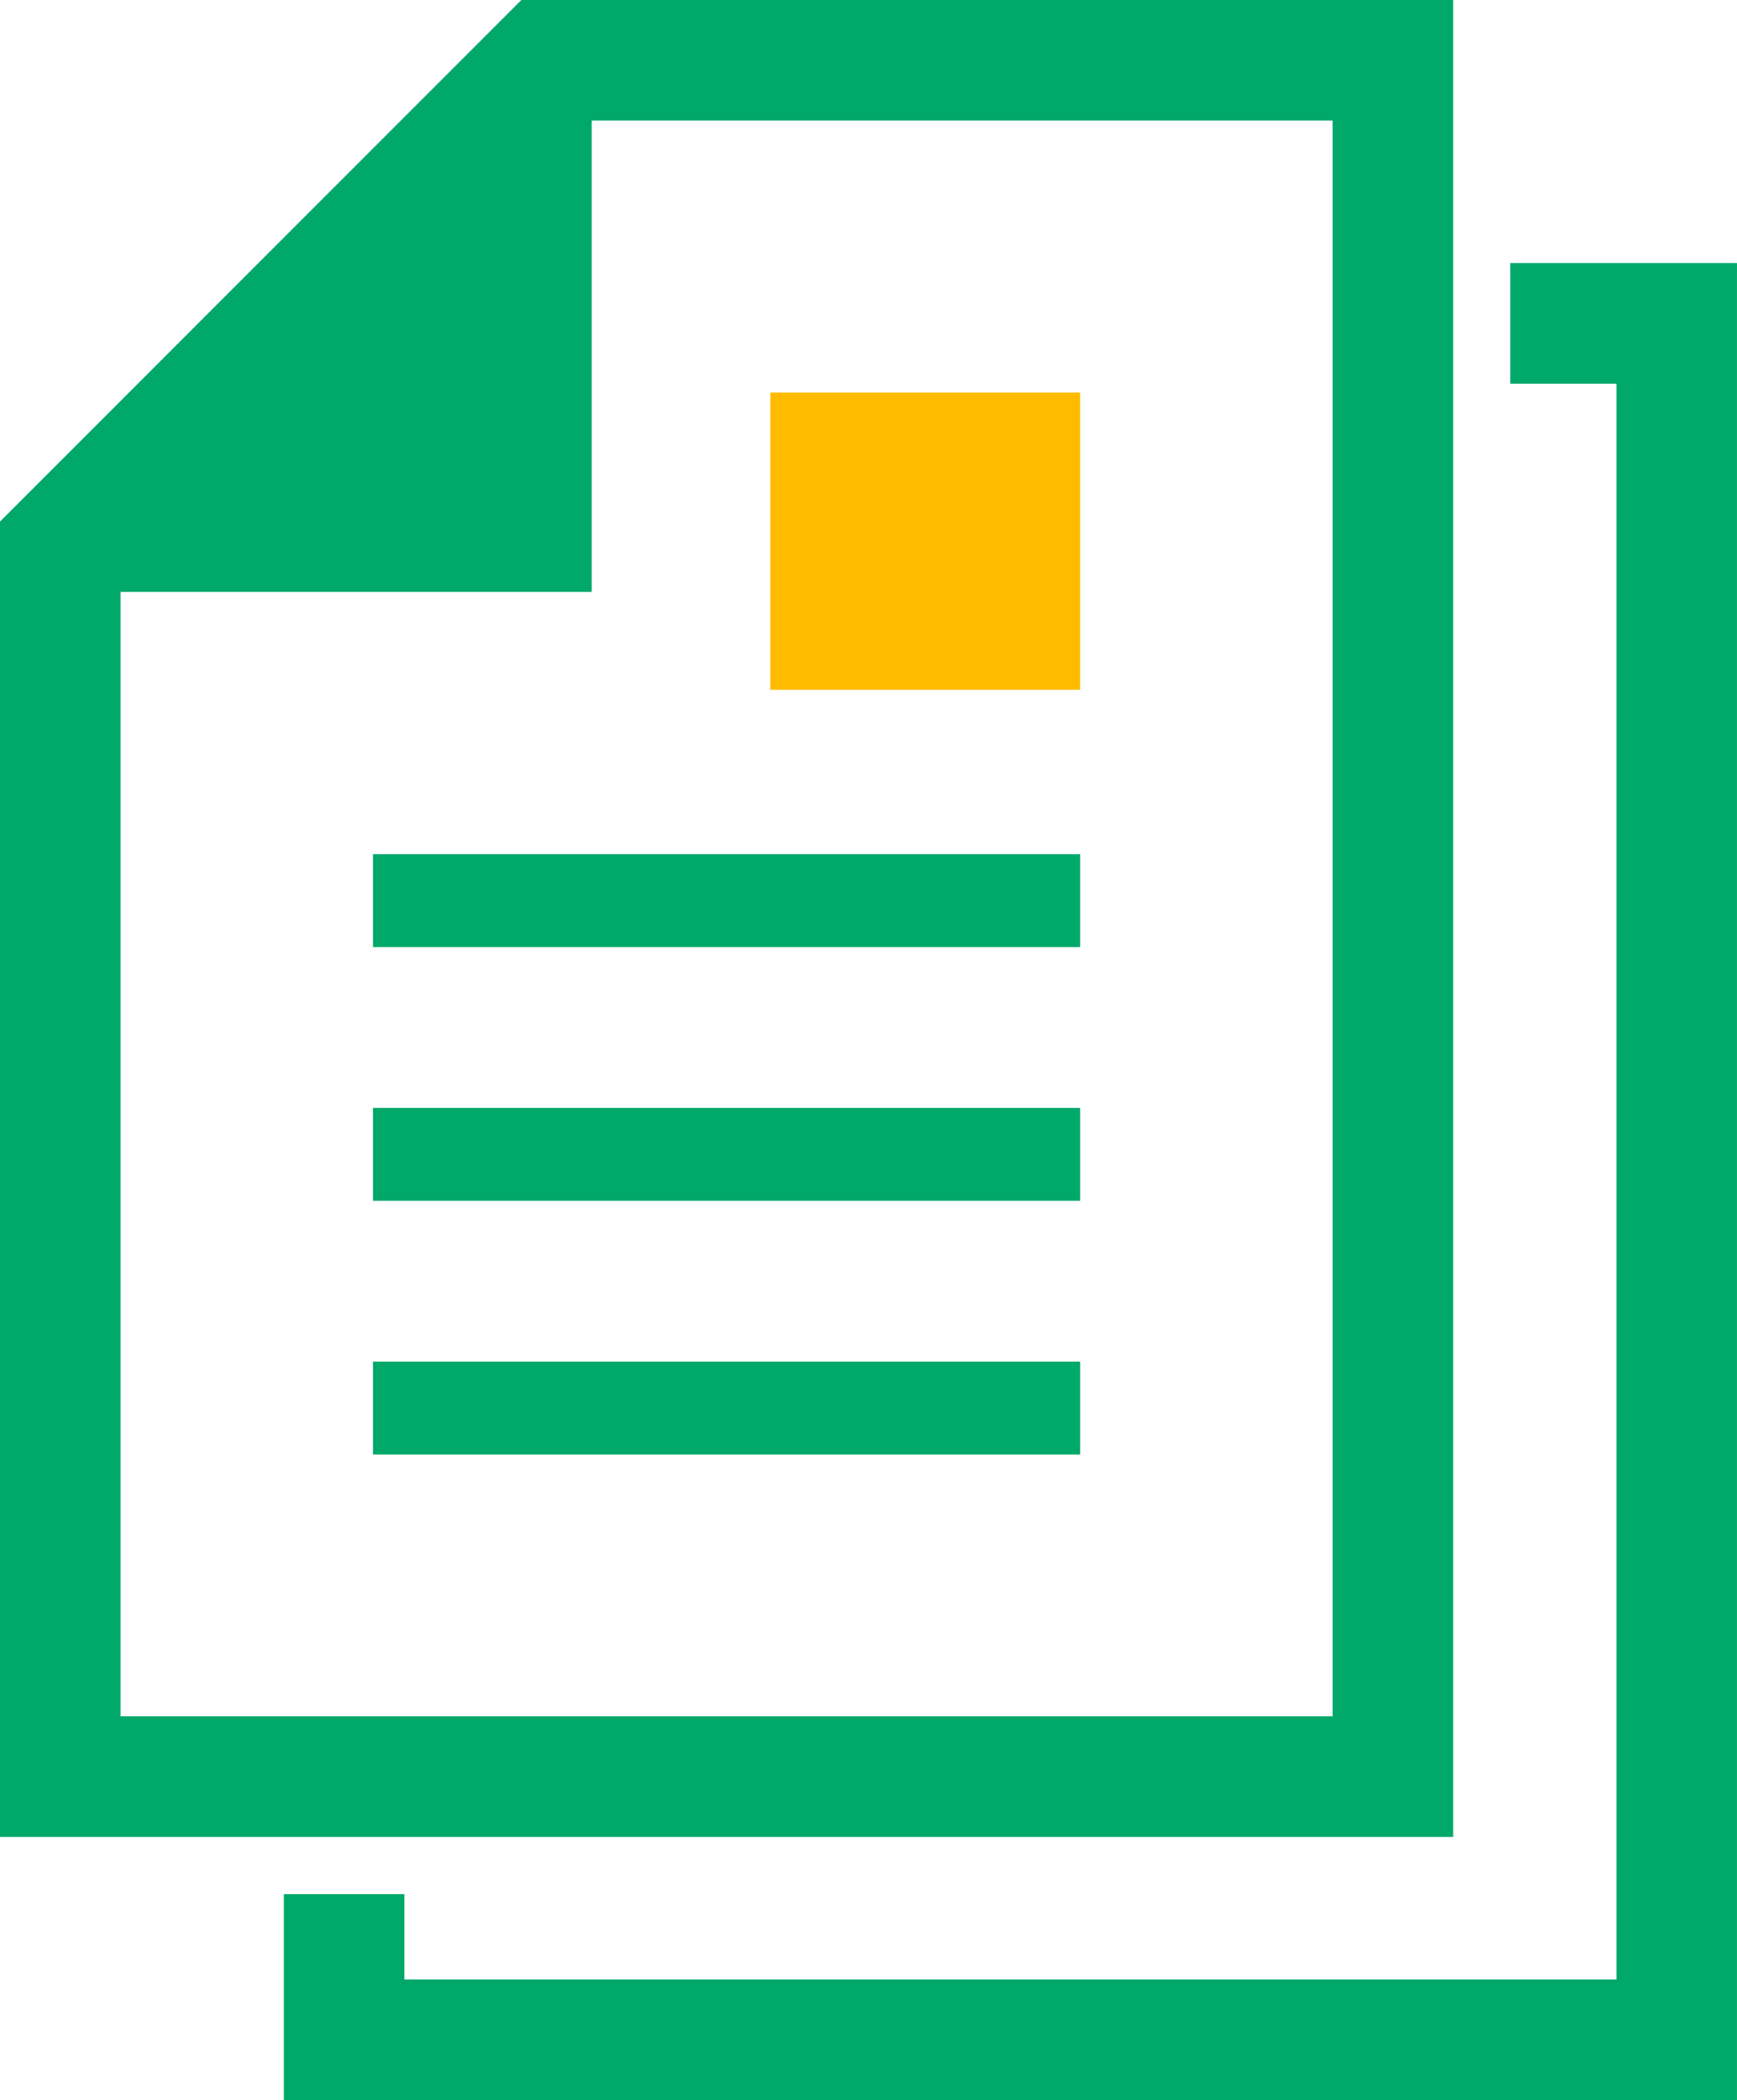 <svg xmlns="http://www.w3.org/2000/svg" width="75.857" height="91.667" viewBox="0 0 75.857 91.667">
  <g id="icon_organization" transform="translate(-44.153)">
    <path id="パス_41" data-name="パス 41" d="M107.614,0H66.921L44.153,22.766V80.184h63.462V0Zm-5.263,74.919H49.418V25.838H69.993V5.263h32.358V74.919Z" fill="#00a869"/>
    <rect id="長方形_21" data-name="長方形 21" width="30.884" height="4.056" transform="translate(60.441 37.285)" fill="#00a869"/>
    <rect id="長方形_22" data-name="長方形 22" width="30.884" height="4.056" transform="translate(60.441 48.36)" fill="#00a869"/>
    <rect id="長方形_23" data-name="長方形 23" width="30.884" height="4.056" transform="translate(60.441 59.435)" fill="#00a869"/>
    <rect id="長方形_24" data-name="長方形 24" width="13.531" height="12.975" transform="translate(77.794 17.134)" fill="#fb0"/>
    <path id="パス_42" data-name="パス 42" d="M166.947,64.134V69.4h4.637v69.656H118.651v-3.723h-5.265v8.988h63.461V64.134Z" transform="translate(-56.838 -52.652)" fill="#00a869"/>
  </g>
</svg>
